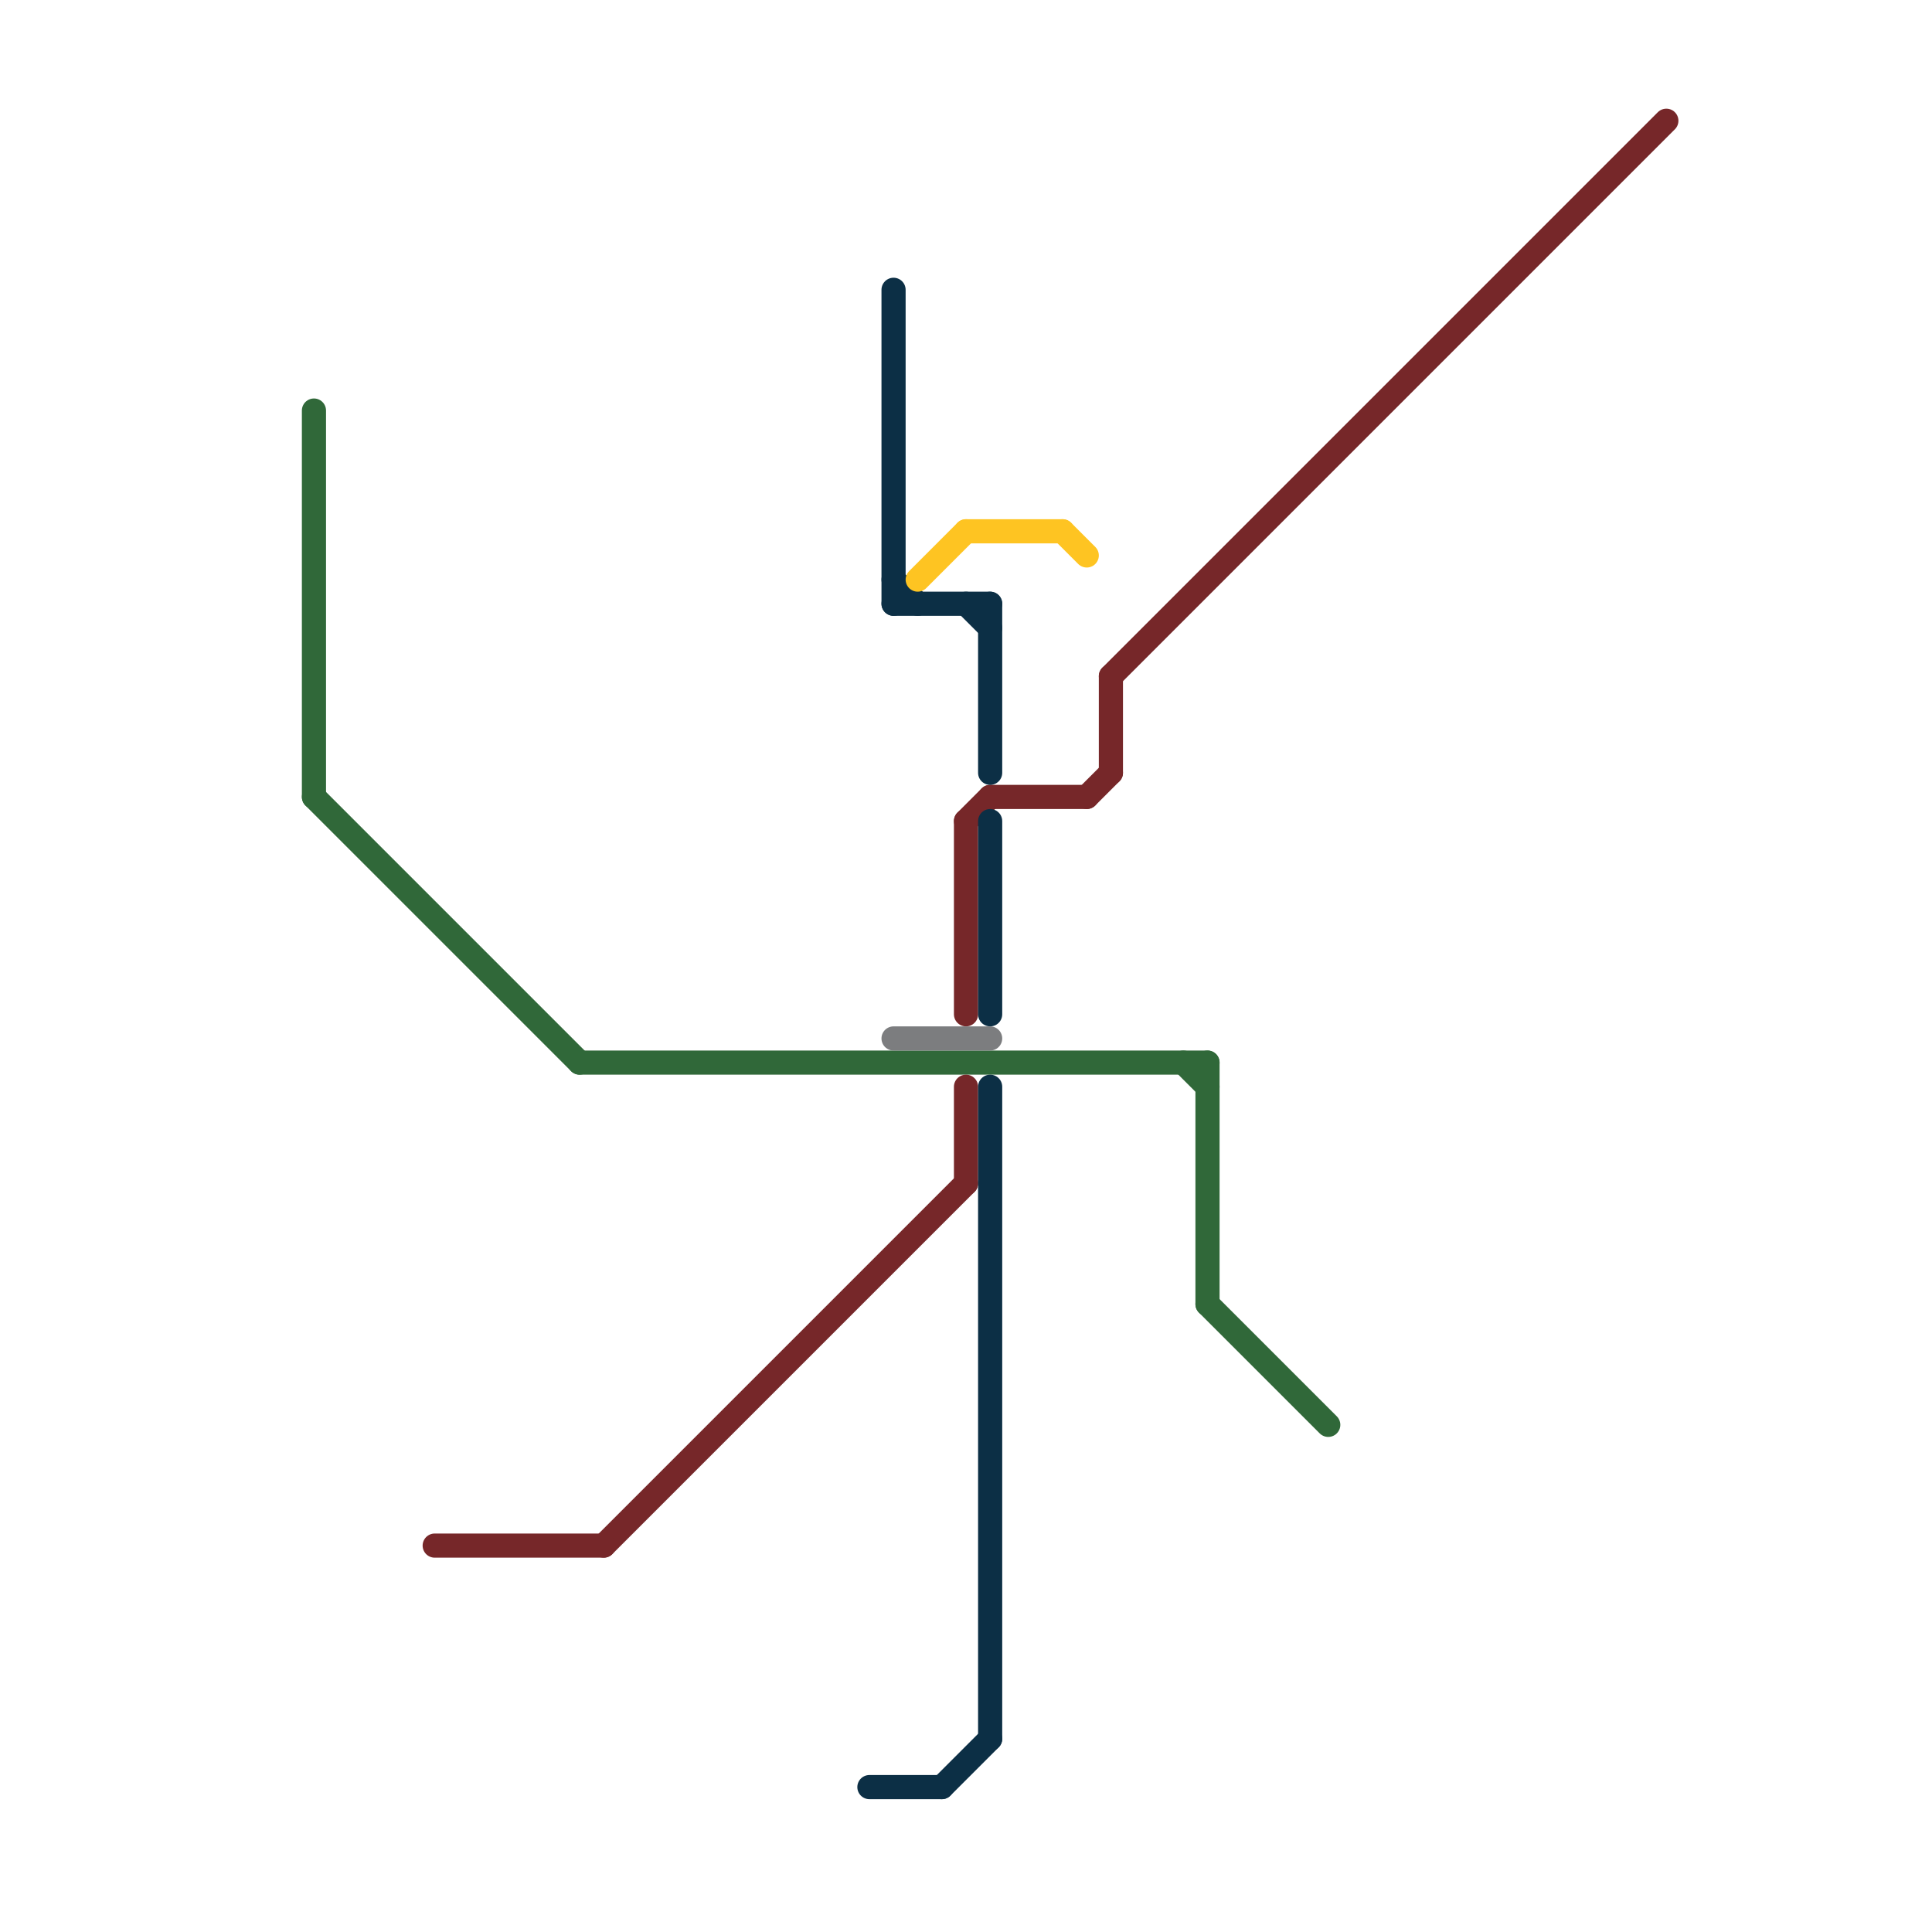 
<svg version="1.1" xmlns="http://www.w3.org/2000/svg" viewBox="0 0 80 80">
<style>text { font: 1px Helvetica; font-weight: 600; white-space: pre; dominant-baseline: central; } line { stroke-width: 1; fill: none; stroke-linecap: round; stroke-linejoin: round; } .c0 { stroke: #306839 } .c1 { stroke: #762729 } .c2 { stroke: #0c2f45 } .c3 { stroke: #7c7d7f } .c4 { stroke: #fec422 }</style><defs><g id="wm-xf"><circle r="1.2" fill="#000"/><circle r="0.9" fill="#fff"/><circle r="0.6" fill="#000"/><circle r="0.3" fill="#fff"/></g><g id="wm"><circle r="0.6" fill="#000"/><circle r="0.3" fill="#fff"/></g></defs><line class="c0" x1="13" y1="33" x2="24" y2="44"/><line class="c0" x1="13" y1="17" x2="13" y2="33"/><line class="c0" x1="50" y1="54" x2="55" y2="59"/><line class="c0" x1="24" y1="44" x2="50" y2="44"/><line class="c0" x1="49" y1="44" x2="50" y2="45"/><line class="c0" x1="50" y1="44" x2="50" y2="54"/><line class="c1" x1="25" y1="64" x2="40" y2="49"/><line class="c1" x1="18" y1="64" x2="25" y2="64"/><line class="c1" x1="40" y1="34" x2="41" y2="33"/><line class="c1" x1="45" y1="33" x2="46" y2="32"/><line class="c1" x1="46" y1="28" x2="46" y2="32"/><line class="c1" x1="40" y1="45" x2="40" y2="49"/><line class="c1" x1="41" y1="33" x2="45" y2="33"/><line class="c1" x1="46" y1="28" x2="69" y2="5"/><line class="c1" x1="40" y1="34" x2="40" y2="42"/><line class="c2" x1="39" y1="74" x2="41" y2="72"/><line class="c2" x1="36" y1="74" x2="39" y2="74"/><line class="c2" x1="41" y1="34" x2="41" y2="42"/><line class="c2" x1="37" y1="24" x2="38" y2="25"/><line class="c2" x1="40" y1="25" x2="41" y2="26"/><line class="c2" x1="41" y1="45" x2="41" y2="72"/><line class="c2" x1="41" y1="25" x2="41" y2="32"/><line class="c2" x1="37" y1="25" x2="41" y2="25"/><line class="c2" x1="37" y1="12" x2="37" y2="25"/><line class="c3" x1="37" y1="43" x2="41" y2="43"/><line class="c4" x1="44" y1="22" x2="45" y2="23"/><line class="c4" x1="40" y1="22" x2="44" y2="22"/><line class="c4" x1="38" y1="24" x2="40" y2="22"/>
</svg>
